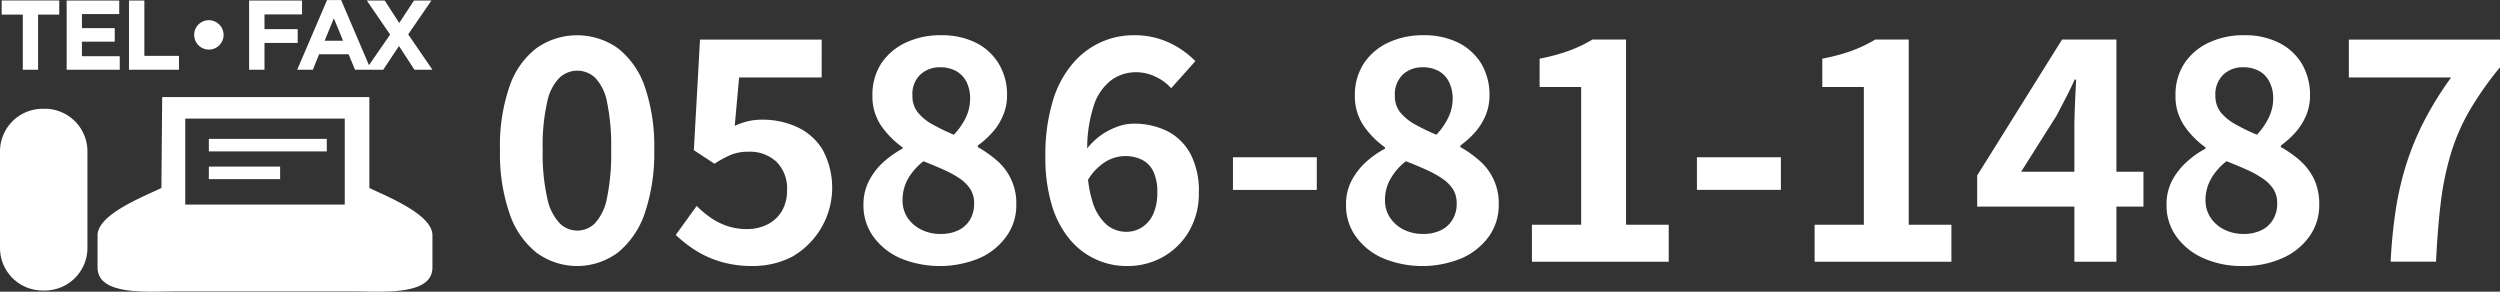 <svg id="gh_telnum01.svg" xmlns="http://www.w3.org/2000/svg" width="195" height="22.75" viewBox="0 0 195 22.75">
  <rect x="0" y="0" width="195" height="22.75" fill="#333333" stroke="none"/>
  <defs>
    <style>
      .cls-1 {
        fill: #fff;
        fill-rule: evenodd;
      }
    </style>
  </defs>
  <path id="シェイプ_644" data-name="シェイプ 644" class="cls-1" d="M1650.48,50.735h-0.14a3.326,3.326,0,0,0-3.34,3.318v7.539a3.326,3.326,0,0,0,3.34,3.318h0.14a3.326,3.326,0,0,0,3.34-3.318V54.053A3.326,3.326,0,0,0,1650.48,50.735Zm12.81,2.347h9.2v0.976h-9.2V53.081Zm0,2.164h5.56v0.976h-5.56V55.245Zm-16.16-11.859h1.65v4.3h1.19v-4.3h1.65v-1.1h-4.49v1.1Zm6.26,2.113h2.56V44.443h-2.56V43.348h2.91V42.291h-4.1v5.4h4.14V46.633h-2.95V45.5Zm4.87-3.208h-1.2v5.4h3.9V46.61h-2.7V42.291Zm11.96,2.229h-2.59V43.371h2.93v-1.08h-4.13v5.4h1.2V45.6h2.59V44.52Zm8.62,0.409,1.81-2.637h-1.36l-1.15,1.75-1.13-1.75h-1.4l1.82,2.653-1.65,2.386-2.17-5.077h-1.1l-2.33,5.437h1.22l0.49-1.211h2.3l0.5,1.211h2.2l1.23-1.851,1.21,1.851h1.4Zm-6.52.5,0.72-1.751,0.72,1.751h-1.44Zm-9.03-1.606a1.147,1.147,0,1,0,1.15,1.147A1.153,1.153,0,0,0,1663.29,43.824Zm12.52,13.09V49.823h-16.16l-0.06,7.091c-1.38.665-4.98,2.058-4.98,3.684V63.11c0,2.269,4.07,1.862,6.35,1.862h13.42c2.28,0,6.35.407,6.35-1.862V60.6C1680.73,58.971,1677.19,57.579,1675.81,56.913Zm-1.92,1.293h-12.44V51.5h12.44v6.711Z" transform="translate(-1647 -42.25)"/>
  <path id="シェイプ_638" data-name="シェイプ 638" class="cls-1" d="M1695.19,46.01a5.5,5.5,0,0,0-6.35,0,6.329,6.329,0,0,0-2.1,2.991,14.082,14.082,0,0,0-.74,4.938,14.3,14.3,0,0,0,.74,4.95,6.559,6.559,0,0,0,2.1,3.064,5.345,5.345,0,0,0,6.35,0,6.706,6.706,0,0,0,2.1-3.064,14.547,14.547,0,0,0,.74-4.95,14.317,14.317,0,0,0-.74-4.938A6.469,6.469,0,0,0,1695.19,46.01Zm-0.85,11.714a3.986,3.986,0,0,1-.94,1.947,1.944,1.944,0,0,1-2.74,0,3.987,3.987,0,0,1-.97-1.947,15.671,15.671,0,0,1-.36-3.785,15.344,15.344,0,0,1,.36-3.773,3.7,3.7,0,0,1,.97-1.874,2.04,2.04,0,0,1,2.74,0,3.7,3.7,0,0,1,.94,1.874,16.688,16.688,0,0,1,.33,3.773A17.045,17.045,0,0,1,1694.34,57.724Zm14.84-5.562a6.459,6.459,0,0,0-2.74-.577,4.76,4.76,0,0,0-1.1.12,5.848,5.848,0,0,0-1.03.36l0.34-3.772h6.44V45.337h-9.49l-0.48,8.627,1.61,1.058a8.136,8.136,0,0,1,1.34-.721,3.628,3.628,0,0,1,1.32-.216,3.04,3.04,0,0,1,2.17.781,2.917,2.917,0,0,1,.83,2.223,3.115,3.115,0,0,1-.41,1.634,2.733,2.733,0,0,1-1.12,1.033,3.5,3.5,0,0,1-1.61.361,4.714,4.714,0,0,1-1.53-.241,5.109,5.109,0,0,1-1.29-.649,7.677,7.677,0,0,1-1.09-.913l-1.63,2.259a10.147,10.147,0,0,0,1.53,1.2,7.914,7.914,0,0,0,1.97.889,8.581,8.581,0,0,0,2.51.336,6.667,6.667,0,0,0,3.04-.709,6.215,6.215,0,0,0,2.41-8.35A4.573,4.573,0,0,0,1709.18,52.162Zm15.59,2.619a9.049,9.049,0,0,0-1.5-1.058V53.6a7.018,7.018,0,0,0,1.1-.985,4.431,4.431,0,0,0,.85-1.321,3.872,3.872,0,0,0,.33-1.586,4.656,4.656,0,0,0-.64-2.475,4.345,4.345,0,0,0-1.78-1.646,5.949,5.949,0,0,0-2.74-.589,6.3,6.3,0,0,0-2.74.576,4.658,4.658,0,0,0-1.91,1.622,4.455,4.455,0,0,0-.69,2.511,4.017,4.017,0,0,0,.67,2.331,6.857,6.857,0,0,0,1.68,1.706v0.1a7.488,7.488,0,0,0-1.5,1.057,5.051,5.051,0,0,0-1.11,1.442,3.984,3.984,0,0,0-.44,1.9,4.124,4.124,0,0,0,.78,2.475,5.162,5.162,0,0,0,2.12,1.682,8.074,8.074,0,0,0,6.17-.024,5.113,5.113,0,0,0,2.09-1.706,4.1,4.1,0,0,0,.76-2.427A4.362,4.362,0,0,0,1724.77,54.781Zm-5.98-6.717a2.2,2.2,0,0,1,1.53-.565,2.512,2.512,0,0,1,1.27.3,2.018,2.018,0,0,1,.81.865,2.888,2.888,0,0,1,.27,1.261,3.523,3.523,0,0,1-.32,1.466,5.347,5.347,0,0,1-.95,1.369,16.341,16.341,0,0,1-1.64-.793,3.83,3.83,0,0,1-1.16-.937,2.006,2.006,0,0,1-.43-1.321A2.092,2.092,0,0,1,1718.79,48.064Zm3.86,11.342a2.164,2.164,0,0,1-.92.817,3.21,3.21,0,0,1-1.36.276,3.327,3.327,0,0,1-1.51-.337,2.765,2.765,0,0,1-1.07-.925,2.441,2.441,0,0,1-.39-1.381,3.316,3.316,0,0,1,.45-1.706,4.742,4.742,0,0,1,1.18-1.322c0.57,0.225,1.1.445,1.58,0.661a8.084,8.084,0,0,1,1.25.685,2.97,2.97,0,0,1,.82.817,2.013,2.013,0,0,1,.3,1.129A2.421,2.421,0,0,1,1722.65,59.407Zm15.39-6.933a5.837,5.837,0,0,0-2.64-.577,3.78,3.78,0,0,0-1.29.252,5.349,5.349,0,0,0-1.35.733,5.741,5.741,0,0,0-.96.939,10.835,10.835,0,0,1,.5-3.282,4.034,4.034,0,0,1,1.39-2.043,3.27,3.27,0,0,1,1.93-.612,3.468,3.468,0,0,1,1.53.36,3.588,3.588,0,0,1,1.2.889l1.89-2.115a7.073,7.073,0,0,0-2-1.418,6.328,6.328,0,0,0-2.84-.6,6.159,6.159,0,0,0-2.55.552,6.28,6.28,0,0,0-2.22,1.706,8.011,8.011,0,0,0-1.53,2.932,14.451,14.451,0,0,0-.56,4.277,12.782,12.782,0,0,0,.52,3.845,7.494,7.494,0,0,0,1.41,2.643A5.755,5.755,0,0,0,1734.92,63a5.6,5.6,0,0,0,2.79-.709,5.431,5.431,0,0,0,2.03-1.994,5.834,5.834,0,0,0,.77-3.04,6.163,6.163,0,0,0-.66-3.015A4.228,4.228,0,0,0,1738.04,52.474Zm-1.09,6.476a2.4,2.4,0,0,1-.88,1.033,2.23,2.23,0,0,1-1.22.349,2.365,2.365,0,0,1-1.56-.577,3.892,3.892,0,0,1-1.1-1.862,8.3,8.3,0,0,1-.32-1.625,4.217,4.217,0,0,1,1.36-1.4,3.032,3.032,0,0,1,1.5-.444,2.937,2.937,0,0,1,1.34.288,1.95,1.95,0,0,1,.89.913,3.646,3.646,0,0,1,.31,1.634A4.039,4.039,0,0,1,1736.95,58.95Zm6.22-1.886h6.54V54.516h-6.54v2.547Zm19.23-2.283a8.57,8.57,0,0,0-1.49-1.058V53.6a7.018,7.018,0,0,0,1.1-.985,4.861,4.861,0,0,0,.85-1.321,4.034,4.034,0,0,0,.32-1.586,4.744,4.744,0,0,0-.63-2.475,4.371,4.371,0,0,0-1.79-1.646,5.936,5.936,0,0,0-2.73-.589,6.346,6.346,0,0,0-2.75.576,4.629,4.629,0,0,0-1.9,1.622,4.46,4.46,0,0,0-.7,2.511,4.092,4.092,0,0,0,.67,2.331,6.857,6.857,0,0,0,1.68,1.706v0.1a7.488,7.488,0,0,0-1.5,1.057,5.436,5.436,0,0,0-1.11,1.442,3.981,3.981,0,0,0-.43,1.9,4.124,4.124,0,0,0,.78,2.475,5.1,5.1,0,0,0,2.12,1.682,8.049,8.049,0,0,0,6.16-.024,5.211,5.211,0,0,0,2.1-1.706,4.158,4.158,0,0,0,.75-2.427A4.362,4.362,0,0,0,1762.4,54.781Zm-5.98-6.717a2.22,2.22,0,0,1,1.54-.565,2.538,2.538,0,0,1,1.27.3,1.939,1.939,0,0,1,.8.865,2.892,2.892,0,0,1,.28,1.261,3.384,3.384,0,0,1-.33,1.466,5.3,5.3,0,0,1-.94,1.369,16.561,16.561,0,0,1-1.65-.793,4.092,4.092,0,0,1-1.16-.937,2.006,2.006,0,0,1-.43-1.321A2.126,2.126,0,0,1,1756.42,48.064Zm3.86,11.342a2.107,2.107,0,0,1-.92.817,3.132,3.132,0,0,1-1.35.276,3.369,3.369,0,0,1-1.52-.337,2.735,2.735,0,0,1-1.06-.925,2.371,2.371,0,0,1-.4-1.381,3.23,3.23,0,0,1,.46-1.706,4.556,4.556,0,0,1,1.17-1.322c0.58,0.225,1.11.445,1.58,0.661a8.084,8.084,0,0,1,1.25.685,3.014,3.014,0,0,1,.83.817,2.013,2.013,0,0,1,.3,1.129A2.337,2.337,0,0,1,1760.28,59.407Zm13.55-14.069h-2.62a10.67,10.67,0,0,1-1.81.865,14.96,14.96,0,0,1-2.31.625v2.21h3.24V59.779h-3.84v2.884h10.67V59.779h-3.33V45.337Zm5.53,11.726h6.55V54.516h-6.55v2.547Zm16.52-11.726h-2.61a11.047,11.047,0,0,1-1.81.865,15.11,15.11,0,0,1-2.32.625v2.21h3.24V59.779h-3.84v2.884h10.67V59.779h-3.33V45.337Zm16.2,0h-4.24l-6.62,10.6v2.427h7.58v4.3h3.28v-4.3h2.11V55.646h-2.11V45.337Zm-7.43,10.308,2.76-4.373c0.25-.481.5-0.953,0.74-1.418s0.47-.928.67-1.394h0.12q-0.045.794-.09,1.874c-0.03.721-.05,1.346-0.05,1.874v3.436h-4.15Zm21.76-.865a9.049,9.049,0,0,0-1.5-1.058V53.6a7.018,7.018,0,0,0,1.1-.985,4.636,4.636,0,0,0,.85-1.321,3.865,3.865,0,0,0,.32-1.586,4.744,4.744,0,0,0-.63-2.475,4.31,4.31,0,0,0-1.79-1.646,5.878,5.878,0,0,0-2.73-.589,6.27,6.27,0,0,0-2.74.576,4.6,4.6,0,0,0-1.91,1.622,4.455,4.455,0,0,0-.69,2.511,4.017,4.017,0,0,0,.67,2.331,6.648,6.648,0,0,0,1.67,1.706v0.1a7.15,7.15,0,0,0-1.49,1.057,5.272,5.272,0,0,0-1.12,1.442,3.981,3.981,0,0,0-.43,1.9,4.124,4.124,0,0,0,.78,2.475,5.162,5.162,0,0,0,2.12,1.682,7.414,7.414,0,0,0,3.05.6,7.283,7.283,0,0,0,3.11-.625,5.08,5.08,0,0,0,2.1-1.706,4.158,4.158,0,0,0,.75-2.427,4.617,4.617,0,0,0-.4-2.018A4.732,4.732,0,0,0,1826.41,54.781Zm-5.98-6.717a2.178,2.178,0,0,1,1.53-.565,2.538,2.538,0,0,1,1.27.3,1.939,1.939,0,0,1,.8.865,2.758,2.758,0,0,1,.28,1.261,3.384,3.384,0,0,1-.33,1.466,5.3,5.3,0,0,1-.94,1.369,15.349,15.349,0,0,1-1.64-.793,4.007,4.007,0,0,1-1.17-.937,2.061,2.061,0,0,1-.43-1.321A2.1,2.1,0,0,1,1820.43,48.064Zm3.85,11.342a2.107,2.107,0,0,1-.92.817,3.132,3.132,0,0,1-1.35.276,3.3,3.3,0,0,1-1.51-.337,2.7,2.7,0,0,1-1.07-.925,2.447,2.447,0,0,1-.4-1.381,3.324,3.324,0,0,1,.46-1.706,4.591,4.591,0,0,1,1.18-1.322c0.57,0.225,1.1.445,1.58,0.661a7.952,7.952,0,0,1,1.24.685,3.014,3.014,0,0,1,.83.817,2.013,2.013,0,0,1,.3,1.129A2.337,2.337,0,0,1,1824.28,59.407Zm5.93-14.069v2.956h7.98a26.7,26.7,0,0,0-2.09,3.364,21.866,21.866,0,0,0-1.38,3.316,23.987,23.987,0,0,0-.84,3.568,40.126,40.126,0,0,0-.41,4.121h3.54q0.12-2.523.36-4.53a22.783,22.783,0,0,1,.75-3.736,15.837,15.837,0,0,1,1.43-3.388A25.648,25.648,0,0,1,1842,47.5V45.337h-11.79Z" transform="translate(-1647 -42.25)"/>
</svg>
